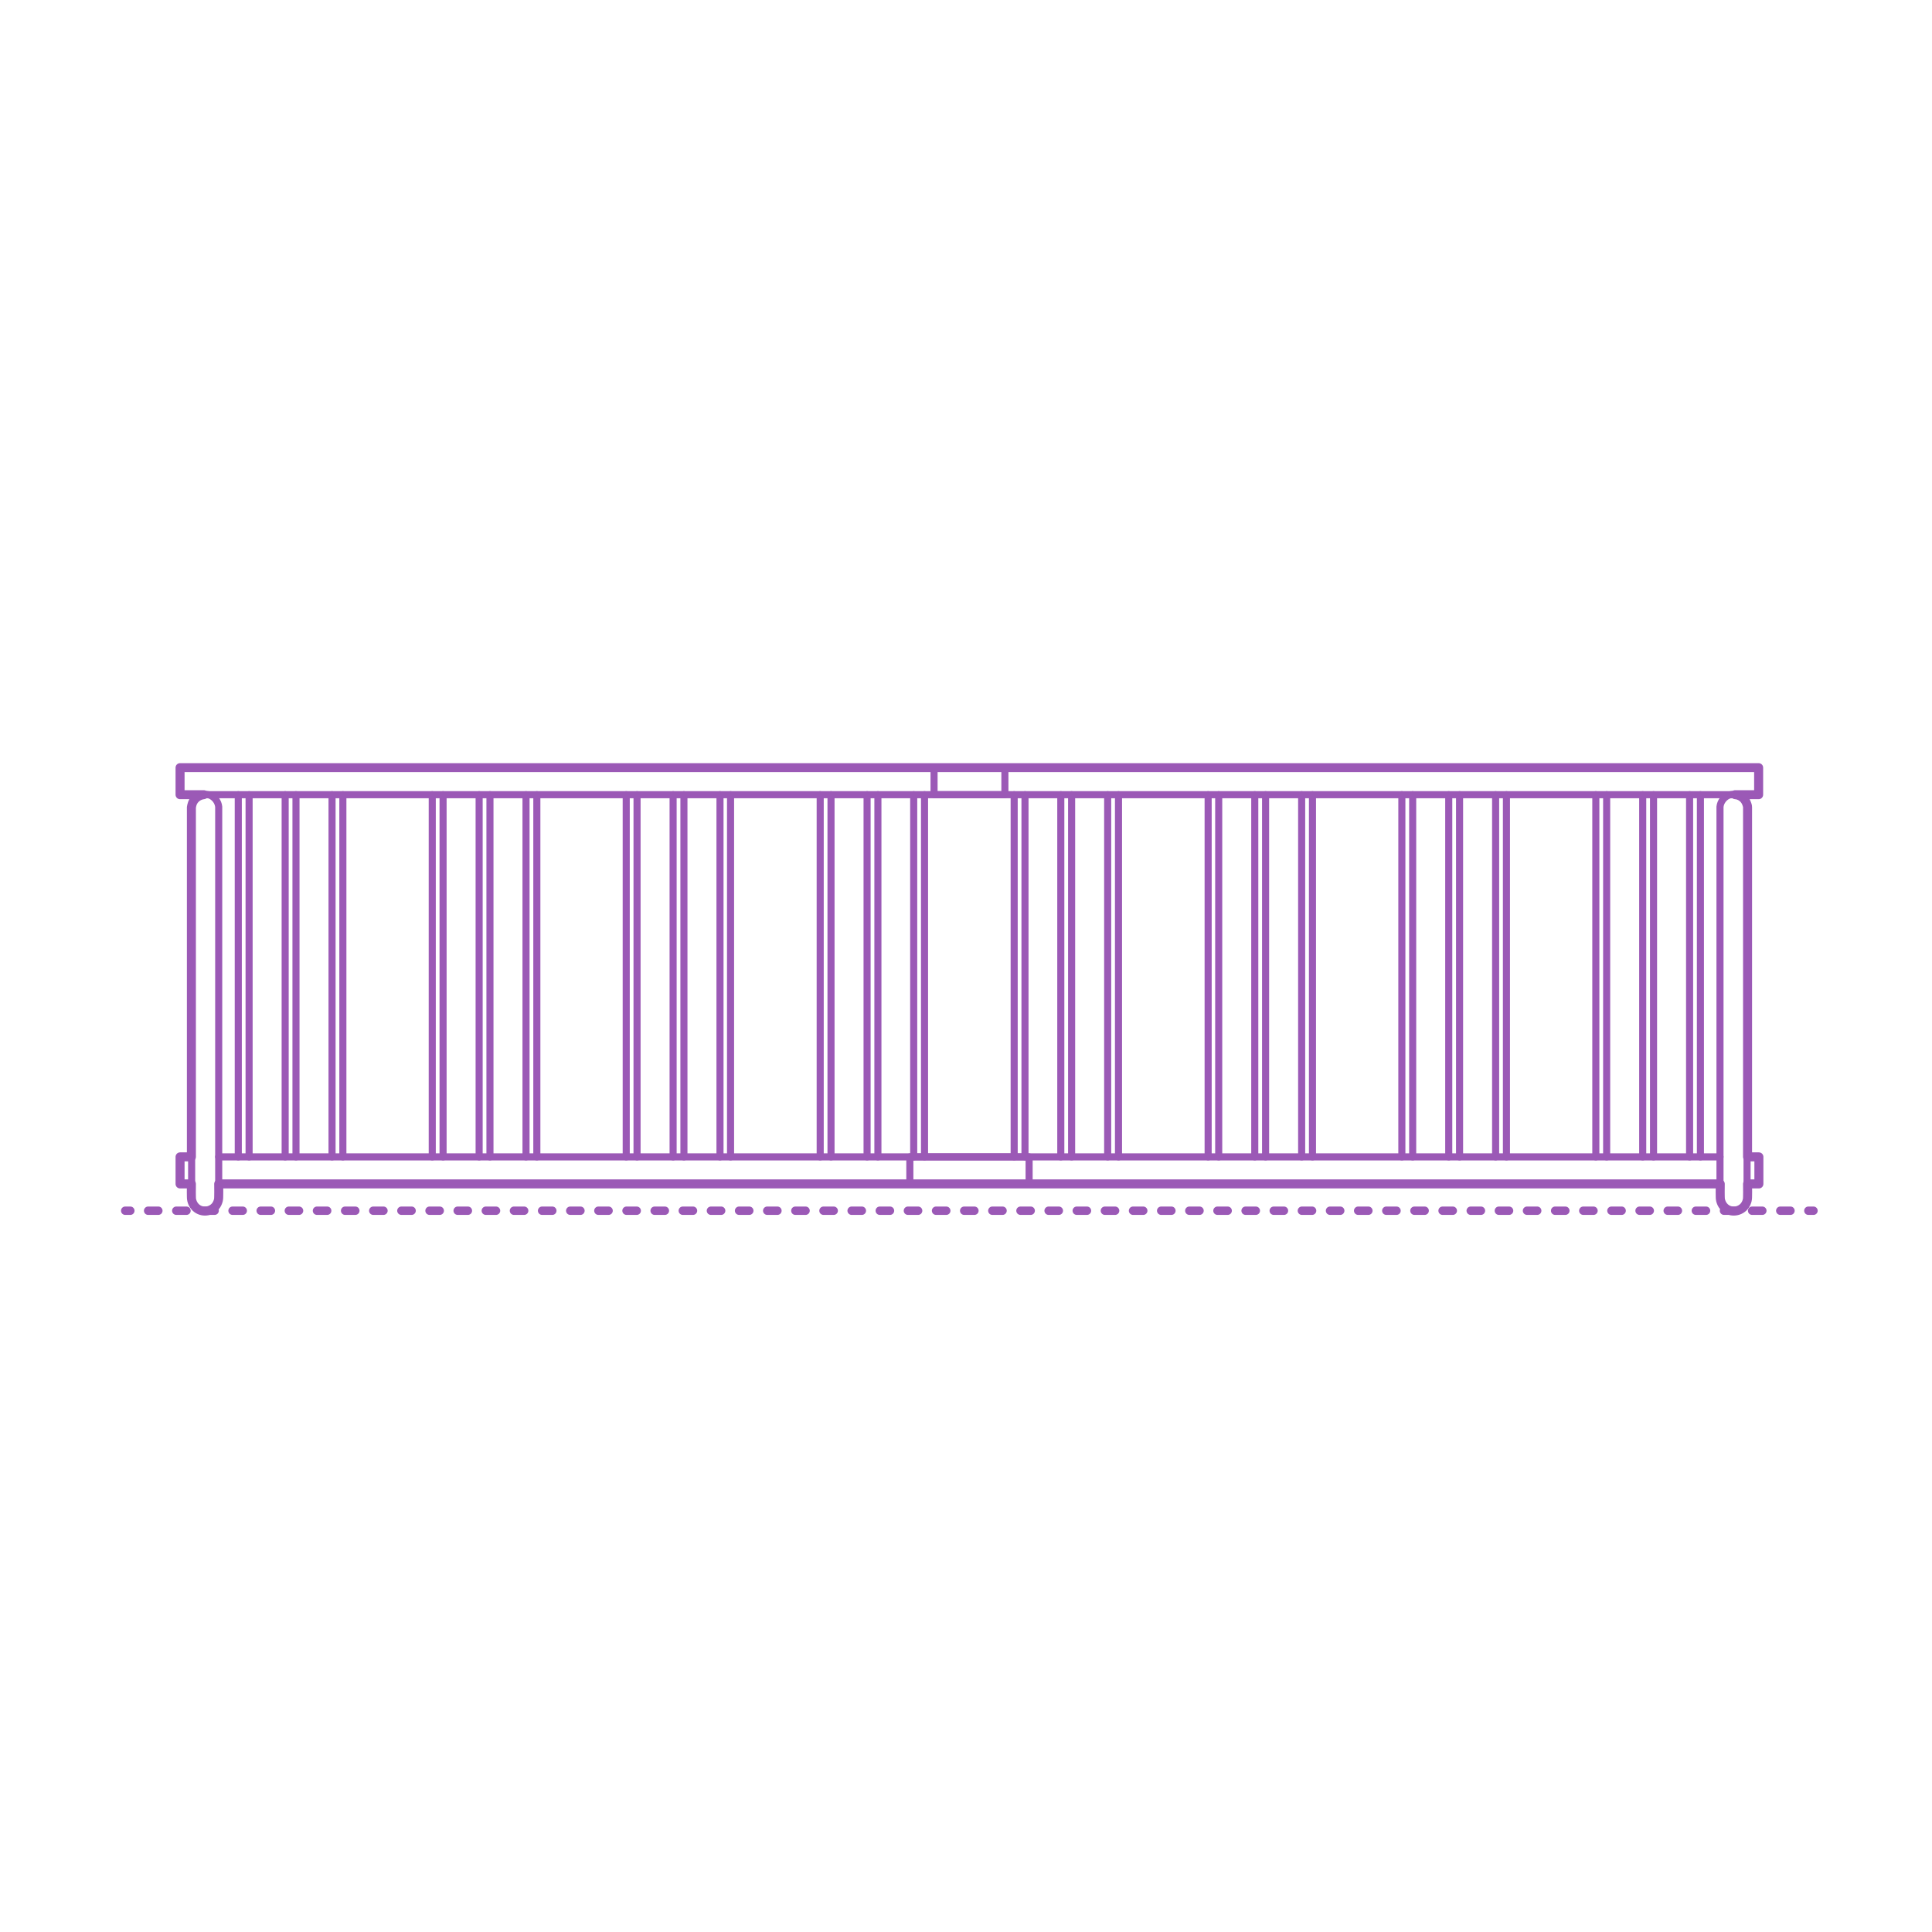 <?xml version="1.0" encoding="utf-8"?>
<!-- Generator: Adobe Illustrator 24.3.0, SVG Export Plug-In . SVG Version: 6.00 Build 0)  -->
<!DOCTYPE svg PUBLIC "-//W3C//DTD SVG 1.1//EN" "http://www.w3.org/Graphics/SVG/1.1/DTD/svg11.dtd">
<svg version="1.1" xmlns:x="http://ns.adobe.com/Extensibility/1.0/" xmlns:i="http://ns.adobe.com/AdobeIllustrator/10.0/" xmlns:graph="http://ns.adobe.com/Graphs/1.0/"
	 xmlns="http://www.w3.org/2000/svg" xmlns:xlink="http://www.w3.org/1999/xlink" x="0px" y="0px" width="750px" height="750px"
	 viewBox="0 0 750 750" style="enable-background:new 0 0 750 750;" xml:space="preserve">
<style type="text/css">
	.st0{fill:#FFFFFF;}
	.st1{fill:#9B59B6;}
	.st2{fill:none;stroke:#9B59B6;stroke-width:2;stroke-linecap:round;stroke-linejoin:round;stroke-miterlimit:10;}
	.st3{opacity:0.98;}
	.st4{fill:none;stroke:#9B59B6;stroke-width:3.25;stroke-linecap:round;stroke-linejoin:round;}
	.st5{fill:none;stroke:#9B59B6;stroke-width:3.25;stroke-linecap:round;stroke-linejoin:round;stroke-dasharray:3.778,6.611;}
	.st6{fill:none;stroke:#9B59B6;stroke-width:3.25;stroke-linecap:round;stroke-linejoin:round;stroke-dasharray:4.222,7.389;}
	.st7{fill:none;stroke:#9B59B6;stroke-width:3.25;stroke-linecap:round;stroke-linejoin:round;stroke-dasharray:4.022,7.038;}
	.st8{fill:none;stroke:#9B59B6;stroke-width:3.25;stroke-linecap:round;stroke-linejoin:round;stroke-dasharray:4.006,7.011;}
	.st9{fill:none;stroke:#9B59B6;stroke-width:3.25;stroke-linecap:round;stroke-linejoin:round;stroke-dasharray:4.002,7.004;}
	.st10{fill:none;stroke:#9B59B6;stroke-width:3.25;stroke-linecap:round;stroke-linejoin:round;stroke-dasharray:4.005,7.008;}
	.st11{fill:none;stroke:#9B59B6;stroke-width:3.25;stroke-linecap:round;stroke-linejoin:round;stroke-dasharray:4.026,7.045;}
	.st12{fill:none;stroke:#9B59B6;stroke-width:3.25;stroke-linecap:round;stroke-linejoin:round;stroke-dasharray:3.996,6.993;}
	.st13{fill:none;stroke:#9B59B6;stroke-width:3.25;stroke-linecap:round;stroke-linejoin:round;stroke-dasharray:3.979,6.963;}
	.st14{fill:none;stroke:#9B59B6;stroke-width:3.25;stroke-linecap:round;stroke-linejoin:round;stroke-dasharray:4.053,7.093;}
	.st15{fill:none;stroke:#9B59B6;stroke-width:3.25;stroke-linecap:round;stroke-linejoin:round;stroke-dasharray:3.983,6.971;}
	.st16{fill:none;stroke:#9B59B6;stroke-width:3.25;stroke-linecap:round;stroke-linejoin:round;stroke-dasharray:4.038,7.066;}
	.st17{fill:none;stroke:#9B59B6;stroke-width:3.25;stroke-linecap:round;stroke-linejoin:round;stroke-dasharray:4.029,7.05;}
	.st18{fill:none;stroke:#9B59B6;stroke-width:3.25;stroke-linecap:round;stroke-linejoin:round;stroke-dasharray:3.95,6.912;}
	.st19{fill:none;stroke:#9B59B6;stroke-width:3.25;stroke-linecap:round;stroke-linejoin:round;stroke-dasharray:4.046,7.08;}
	.st20{fill:none;stroke:#9B59B6;stroke-width:3.25;stroke-linecap:round;stroke-linejoin:round;stroke-dasharray:3.935,6.886;}
	.st21{fill:none;stroke:#9B59B6;stroke-width:3.25;stroke-linecap:round;stroke-linejoin:round;stroke-dasharray:4.002,7.004;}
	.st22{fill:none;stroke:#9B59B6;stroke-width:3.25;stroke-linecap:round;stroke-linejoin:round;stroke-dasharray:4.006,7.011;}
	.st23{fill:none;stroke:#9B59B6;stroke-width:3.25;stroke-linecap:round;stroke-linejoin:round;stroke-dasharray:4.016,7.027;}
	.st24{fill:none;stroke:#9B59B6;stroke-width:3.25;stroke-linecap:round;stroke-linejoin:round;stroke-dasharray:3.975,6.957;}
	.st25{fill:none;stroke:#9B59B6;stroke-width:3.25;stroke-linecap:round;stroke-linejoin:round;stroke-dasharray:4.033,7.057;}
	.st26{fill:none;stroke:#9B59B6;stroke-width:3.25;stroke-linecap:round;stroke-linejoin:round;stroke-dasharray:3.977,6.959;}
	.st27{fill:none;stroke:#9B59B6;stroke-width:3.25;stroke-linecap:round;stroke-linejoin:round;stroke-dasharray:4.006,7.011;}
	.st28{fill:none;stroke:#9B59B6;stroke-width:3.25;stroke-linecap:round;stroke-linejoin:round;stroke-dasharray:4.01,7.018;}
	.st29{fill:none;stroke:#9B59B6;stroke-width:3.25;stroke-linecap:round;stroke-linejoin:round;stroke-dasharray:4.217,7.379;}
	.st30{fill:none;stroke:#9B59B6;stroke-width:3.25;stroke-linecap:round;stroke-linejoin:round;stroke-dasharray:4.006,7.011;}
	.st31{fill:none;stroke:#9B59B6;stroke-width:3.25;stroke-linecap:round;stroke-linejoin:round;stroke-dasharray:3.958,6.928;}
	.st32{fill:none;stroke:#9B59B6;stroke-width:3.25;stroke-linecap:round;stroke-linejoin:round;stroke-dasharray:4.003,7.006;}
	.st33{fill:none;stroke:#9B59B6;stroke-width:3.25;stroke-linecap:round;stroke-linejoin:round;stroke-dasharray:4.079,7.137;}
	.st34{fill:none;stroke:#9B59B6;stroke-width:3.25;stroke-linecap:round;stroke-linejoin:round;stroke-dasharray:4.028,7.048;}
	.st35{fill:none;stroke:#9B59B6;stroke-width:3.25;stroke-linecap:round;stroke-linejoin:round;stroke-dasharray:3.987,6.978;}
	.st36{fill:none;stroke:#9B59B6;stroke-width:3.25;stroke-linecap:round;stroke-linejoin:round;stroke-dasharray:3.984,6.972;}
	.st37{fill:none;stroke:#9B59B6;stroke-width:3.25;stroke-linecap:round;stroke-linejoin:round;stroke-dasharray:4.044,7.077;}
	.st38{fill:none;stroke:#9B59B6;stroke-width:3.25;stroke-linecap:round;stroke-linejoin:round;stroke-dasharray:4.027,7.047;}
	.st39{fill:none;stroke:#9B59B6;stroke-width:3.25;stroke-linecap:round;stroke-linejoin:round;stroke-dasharray:4.001,7.001;}
	.st40{fill:none;stroke:#9B59B6;stroke-width:3.25;stroke-linecap:round;stroke-linejoin:round;stroke-dasharray:4.008,7.014;}
	.st41{fill:none;stroke:#9B59B6;stroke-width:3.25;stroke-linecap:round;stroke-linejoin:round;stroke-dasharray:3.952,6.916;}
	.st42{fill:none;stroke:#9B59B6;stroke-width:3.25;stroke-linecap:round;stroke-linejoin:round;stroke-dasharray:4.045,7.08;}
	.st43{fill:none;stroke:#9B59B6;stroke-width:3.25;stroke-linecap:round;stroke-linejoin:round;stroke-dasharray:4.041,7.072;}
	.st44{fill:none;stroke:#9B59B6;stroke-width:3.25;stroke-linecap:round;stroke-linejoin:round;stroke-dasharray:3.812,6.671;}
	.st45{fill:none;stroke:#9B59B6;stroke-width:3.25;stroke-linecap:round;stroke-linejoin:round;stroke-dasharray:3.995,6.992;}
	.st46{fill:none;stroke:#9B59B6;stroke-width:3.25;stroke-linecap:round;stroke-linejoin:round;stroke-dasharray:4.329,7.575;}
	.st47{fill:none;stroke:#9B59B6;stroke-width:3.25;stroke-linecap:round;stroke-linejoin:round;stroke-dasharray:4,7;}
	.st48{fill:none;stroke:#9B59B6;stroke-width:3.25;stroke-linecap:round;stroke-linejoin:round;stroke-dasharray:3.94,6.895;}
	.st49{fill:none;stroke:#9B59B6;stroke-width:3.25;stroke-linecap:round;stroke-linejoin:round;stroke-dasharray:3.979,6.963;}
	.st50{fill:none;stroke:#9B59B6;stroke-width:3.25;stroke-linecap:round;stroke-linejoin:round;stroke-dasharray:3.975,6.956;}
	.st51{fill:none;stroke:#9B59B6;stroke-width:3.25;stroke-linecap:round;stroke-linejoin:round;stroke-dasharray:4.057,7.1;}
	.st52{fill:none;stroke:#9B59B6;stroke-width:3.25;stroke-linecap:round;stroke-linejoin:round;stroke-dasharray:4.016,7.027;}
	.st53{fill:none;stroke:#9B59B6;stroke-width:3.25;stroke-linecap:round;stroke-linejoin:round;stroke-dasharray:3.983,6.97;}
	.st54{fill:none;stroke:#9B59B6;stroke-width:3.25;stroke-linecap:round;stroke-linejoin:round;stroke-dasharray:4.024,7.043;}
	.st55{fill:none;stroke:#9B59B6;stroke-width:3.25;stroke-linecap:round;stroke-linejoin:round;stroke-dasharray:3.969,6.945;}
	.st56{fill:none;stroke:#9B59B6;stroke-width:3.25;stroke-linecap:round;stroke-linejoin:round;stroke-dasharray:3.976,6.958;}
	.st57{fill:none;stroke:#9B59B6;stroke-width:3.25;stroke-linecap:round;stroke-linejoin:round;stroke-dasharray:4.082,7.143;}
	.st58{fill:none;stroke:#9B59B6;stroke-width:3.25;stroke-linecap:round;stroke-linejoin:round;stroke-dasharray:3.99,6.983;}
	.st59{fill:none;stroke:#9B59B6;stroke-width:3;stroke-linecap:round;stroke-linejoin:round;}
	.st60{fill:none;stroke:#9B59B6;stroke-width:3;stroke-linecap:round;stroke-linejoin:round;stroke-dasharray:3.141,5.235;}
	.st61{fill:none;stroke:#9B59B6;stroke-width:3;stroke-linecap:round;stroke-linejoin:round;stroke-dasharray:2.998,4.997;}
	.st62{fill:none;stroke:#9B59B6;stroke-width:3;stroke-linecap:round;stroke-linejoin:round;stroke-dasharray:2.993,4.988;}
	.st63{fill:none;stroke:#9B59B6;stroke-width:3;stroke-linecap:round;stroke-linejoin:round;stroke-dasharray:2.993,4.988;}
	.st64{fill:none;stroke:#9B59B6;stroke-width:3;stroke-linecap:round;stroke-linejoin:round;stroke-dasharray:3.033,5.055;}
	.st65{fill:none;stroke:#9B59B6;stroke-width:3;stroke-linecap:round;stroke-linejoin:round;stroke-dasharray:3.004,5.007;}
	.st66{fill:none;stroke:#9B59B6;stroke-width:3;stroke-linecap:round;stroke-linejoin:round;stroke-dasharray:2.979,4.965;}
	.st67{fill:none;stroke:#9B59B6;stroke-width:3;stroke-linecap:round;stroke-linejoin:round;stroke-dasharray:2.975,4.958;}
	.st68{fill:none;stroke:#9B59B6;stroke-width:3;stroke-linecap:round;stroke-linejoin:round;stroke-dasharray:2.962,4.936;}
	.st69{fill:none;stroke:#9B59B6;stroke-width:3;stroke-linecap:round;stroke-linejoin:round;stroke-dasharray:3.035,5.058;}
	.st70{fill:none;stroke:#9B59B6;stroke-width:3;stroke-linecap:round;stroke-linejoin:round;stroke-dasharray:2.967,4.945;}
	.st71{fill:none;stroke:#9B59B6;stroke-width:3;stroke-linecap:round;stroke-linejoin:round;stroke-dasharray:2.938,4.897;}
	.st72{fill:none;stroke:#9B59B6;stroke-width:3;stroke-linecap:round;stroke-linejoin:round;stroke-dasharray:3.049,5.081;}
	.st73{fill:none;stroke:#9B59B6;stroke-width:3;stroke-linecap:round;stroke-linejoin:round;stroke-dasharray:2.99,4.983;}
	.st74{fill:none;stroke:#9B59B6;stroke-width:3;stroke-linecap:round;stroke-linejoin:round;stroke-dasharray:3.013,5.022;}
	.st75{fill:none;stroke:#9B59B6;stroke-width:3;stroke-linecap:round;stroke-linejoin:round;stroke-dasharray:3.001,5.002;}
	.st76{fill:none;stroke:#9B59B6;stroke-width:3;stroke-linecap:round;stroke-linejoin:round;stroke-dasharray:2.972,4.954;}
	.st77{fill:none;stroke:#9B59B6;stroke-width:3;stroke-linecap:round;stroke-linejoin:round;stroke-dasharray:3.013,5.021;}
	.st78{fill:none;stroke:#9B59B6;stroke-width:3;stroke-linecap:round;stroke-linejoin:round;stroke-dasharray:3.042,5.071;}
	.st79{fill:none;stroke:#9B59B6;stroke-width:3;stroke-linecap:round;stroke-linejoin:round;stroke-dasharray:2.947,4.912;}
	.st80{fill:none;stroke:#9B59B6;stroke-width:3;stroke-linecap:round;stroke-linejoin:round;stroke-dasharray:3.132,5.22;}
	.st81{fill:none;stroke:#9B59B6;stroke-width:3;stroke-linecap:round;stroke-linejoin:round;stroke-dasharray:3.036,5.06;}
	.st82{fill:none;stroke:#9B59B6;stroke-width:3;stroke-linecap:round;stroke-linejoin:round;stroke-dasharray:2.981,4.969;}
	.st83{fill:none;stroke:#9B59B6;stroke-width:3;stroke-linecap:round;stroke-linejoin:round;stroke-dasharray:3.02,5.033;}
	.st84{fill:none;stroke:#9B59B6;stroke-width:3;stroke-linecap:round;stroke-linejoin:round;stroke-dasharray:2.99,4.983;}
	.st85{fill:none;stroke:#9B59B6;stroke-width:3;stroke-linecap:round;stroke-linejoin:round;stroke-dasharray:3.024,5.04;}
	.st86{fill:none;stroke:#9B59B6;stroke-width:3;stroke-linecap:round;stroke-linejoin:round;stroke-dasharray:2.983,4.972;}
	.st87{fill:none;stroke:#9B59B6;stroke-width:3;stroke-linecap:round;stroke-linejoin:round;stroke-dasharray:3.015,5.025;}
	.st88{fill:none;stroke:#9B59B6;stroke-width:3;stroke-linecap:round;stroke-linejoin:round;stroke-dasharray:3,5;}
	.st89{fill:none;stroke:#9B59B6;stroke-width:3;stroke-linecap:round;stroke-linejoin:round;stroke-dasharray:2.993,4.987;}
	.st90{fill:none;stroke:#9B59B6;stroke-width:3;stroke-linecap:round;stroke-linejoin:round;stroke-dasharray:3.018,5.029;}
	.st91{fill:none;stroke:#9B59B6;stroke-width:3;stroke-linecap:round;stroke-linejoin:round;stroke-dasharray:2.992,4.986;}
	.st92{fill:none;stroke:#9B59B6;stroke-width:3;stroke-linecap:round;stroke-linejoin:round;stroke-dasharray:2.989,4.981;}
	.st93{fill:none;stroke:#9B59B6;stroke-width:3;stroke-linecap:round;stroke-linejoin:round;stroke-dasharray:3.006,5.01;}
	.st94{fill:none;stroke:#9B59B6;stroke-width:3.25;stroke-linecap:round;stroke-linejoin:round;stroke-dasharray:3.972,6.952;}
	.st95{fill:none;stroke:#9B59B6;stroke-width:3.25;stroke-linecap:round;stroke-linejoin:round;stroke-dasharray:4.016,7.028;}
	.st96{fill:none;stroke:#9B59B6;stroke-width:3.25;stroke-linecap:round;stroke-linejoin:round;stroke-dasharray:4.026,7.045;}
	.st97{fill:none;stroke:#9B59B6;stroke-width:3.25;stroke-linecap:round;stroke-linejoin:round;stroke-dasharray:4.019,7.033;}
	.st98{fill:none;stroke:#9B59B6;stroke-width:3.25;stroke-linecap:round;stroke-linejoin:round;stroke-dasharray:3.997,6.995;}
	.st99{fill:none;stroke:#9B59B6;stroke-width:3;stroke-linecap:round;stroke-linejoin:round;stroke-dasharray:2.794,4.656;}
	.st100{fill:none;stroke:#9B59B6;stroke-width:3;stroke-linecap:round;stroke-linejoin:round;stroke-dasharray:2.154,3.59;}
	.st101{fill:none;stroke:#9B59B6;stroke-width:3;stroke-linecap:round;stroke-linejoin:round;stroke-dasharray:3.018,5.029;}
	.st102{fill:none;stroke:#9B59B6;stroke-width:3;stroke-linecap:round;stroke-linejoin:round;stroke-dasharray:2.878,4.797;}
	.st103{fill:none;stroke:#9B59B6;stroke-width:3;stroke-linecap:round;stroke-linejoin:round;stroke-dasharray:2.877,4.795;}
	.st104{fill:none;stroke:#9B59B6;stroke-width:3;stroke-linecap:round;stroke-linejoin:round;stroke-dasharray:2.982,4.97;}
	.st105{fill:none;stroke:#9B59B6;stroke-width:3;stroke-linecap:round;stroke-linejoin:round;stroke-dasharray:3.009,5.015;}
	.st106{fill:none;stroke:#9B59B6;stroke-width:3;stroke-linecap:round;stroke-linejoin:round;stroke-dasharray:3.009,5.015;}
	.st107{fill:none;stroke:#9B59B6;stroke-width:3;stroke-linecap:round;stroke-linejoin:round;stroke-dasharray:2.869,4.782;}
	.st108{fill:none;stroke:#9B59B6;stroke-width:3;stroke-linecap:round;stroke-linejoin:round;stroke-dasharray:2.467,4.112;}
	.st109{fill:none;stroke:#9B59B6;stroke-width:3;stroke-linecap:round;stroke-linejoin:round;stroke-dasharray:2.904,4.84;}
	.st110{fill:none;stroke:#9B59B6;stroke-width:3;stroke-linecap:round;stroke-linejoin:round;stroke-dasharray:3.08,5.133;}
	.st111{fill:none;stroke:#9B59B6;stroke-width:3;stroke-linecap:round;stroke-linejoin:round;stroke-dasharray:1.636,2.727;}
	.st112{fill:none;stroke:#9B59B6;stroke-width:3;stroke-linecap:round;stroke-linejoin:round;stroke-dasharray:2.963,4.938;}
	.st113{fill:none;stroke:#9B59B6;stroke-width:3;stroke-linecap:round;stroke-linejoin:round;stroke-dasharray:2.821,4.701;}
	.st114{fill:none;stroke:#9B59B6;stroke-width:3;stroke-linecap:round;stroke-linejoin:round;stroke-dasharray:2.945,4.909;}
	.st115{fill:none;stroke:#9B59B6;stroke-width:3;stroke-linecap:round;stroke-linejoin:round;stroke-dasharray:2.995,4.992;}
	.st116{fill:none;stroke:#9B59B6;stroke-width:3;stroke-linecap:round;stroke-linejoin:round;stroke-dasharray:3.01,5.016;}
	.st117{fill:none;stroke:#9B59B6;stroke-width:3;stroke-linecap:round;stroke-linejoin:round;stroke-dasharray:3.05,5.083;}
	.st118{fill:none;stroke:#9B59B6;stroke-width:3;stroke-linecap:round;stroke-linejoin:round;stroke-dasharray:2.937,4.895;}
	.st119{fill:none;stroke:#9B59B6;stroke-width:3;stroke-linecap:round;stroke-linejoin:round;stroke-dasharray:1.893,3.155;}
	.st120{fill:none;stroke:#9B59B6;stroke-width:3;stroke-linecap:round;stroke-linejoin:round;stroke-dasharray:2.972,4.954;}
	.st121{fill:none;stroke:#9B59B6;stroke-width:3;stroke-linecap:round;stroke-linejoin:round;stroke-dasharray:2.871,4.785;}
	.st122{fill:none;stroke:#9B59B6;stroke-width:3;stroke-linecap:round;stroke-linejoin:round;stroke-dasharray:2.225,3.708;}
	.st123{fill:none;stroke:#9B59B6;stroke-width:3;stroke-linecap:round;stroke-linejoin:round;stroke-dasharray:2.993,4.988;}
	.st124{fill:none;stroke:#9B59B6;stroke-width:3;stroke-linecap:round;stroke-linejoin:round;stroke-dasharray:2.955,4.925;}
	.st125{fill:none;stroke:#9B59B6;stroke-width:3;stroke-linecap:round;stroke-linejoin:round;stroke-dasharray:2.951,4.919;}
	.st126{fill:none;stroke:#9B59B6;stroke-width:3;stroke-linecap:round;stroke-linejoin:round;stroke-dasharray:2.946,4.911;}
	.st127{fill:none;stroke:#9B59B6;stroke-width:3;stroke-linecap:round;stroke-linejoin:round;stroke-dasharray:2.993,4.988;}
	.st128{fill:none;stroke:#9B59B6;stroke-width:3;stroke-linecap:round;stroke-linejoin:round;stroke-dasharray:2.969,4.949;}
	.st129{fill:none;stroke:#9B59B6;stroke-width:3;stroke-linecap:round;stroke-linejoin:round;stroke-dasharray:2.943,4.905;}
	.st130{fill:none;stroke:#9B59B6;stroke-width:3;stroke-linecap:round;stroke-linejoin:round;stroke-dasharray:2.546,4.243;}
	.st131{fill:none;stroke:#9B59B6;stroke-width:3;stroke-linecap:round;stroke-linejoin:round;stroke-dasharray:2.978,4.963;}
	.st132{fill:none;stroke:#9B59B6;stroke-width:3;stroke-linecap:round;stroke-linejoin:round;stroke-dasharray:3.149,5.248;}
	.st133{fill:none;stroke:#9B59B6;stroke-width:3;stroke-linecap:round;stroke-linejoin:round;stroke-dasharray:1.683,2.804;}
	.st134{fill:none;stroke:#9B59B6;stroke-width:3;stroke-linecap:round;stroke-linejoin:round;stroke-dasharray:3.022,5.037;}
	.st135{fill:none;stroke:#9B59B6;stroke-width:3;stroke-linecap:round;stroke-linejoin:round;stroke-dasharray:2.881,4.802;}
	.st136{fill:none;stroke:#9B59B6;stroke-width:3;stroke-linecap:round;stroke-linejoin:round;stroke-dasharray:3.006,5.01;}
	.st137{fill:none;stroke:#9B59B6;stroke-width:3;stroke-linecap:round;stroke-linejoin:round;stroke-dasharray:3.055,5.092;}
	.st138{fill:none;stroke:#9B59B6;stroke-width:3;stroke-linecap:round;stroke-linejoin:round;stroke-dasharray:3.013,5.022;}
	.st139{fill:none;stroke:#9B59B6;stroke-width:3;stroke-linecap:round;stroke-linejoin:round;stroke-dasharray:2.967,4.945;}
	.st140{fill:none;stroke:#9B59B6;stroke-width:3;stroke-linecap:round;stroke-linejoin:round;stroke-dasharray:2.998,4.997;}
	.st141{fill:none;stroke:#9B59B6;stroke-width:3;stroke-linecap:round;stroke-linejoin:round;stroke-dasharray:1.944,3.24;}
	.st142{fill:none;stroke:#9B59B6;stroke-width:3;stroke-linecap:round;stroke-linejoin:round;stroke-dasharray:3.033,5.054;}
	.st143{fill:none;stroke:#9B59B6;stroke-width:2.5;stroke-linecap:round;stroke-linejoin:round;stroke-miterlimit:10;}
	.st144{fill:none;stroke:#9B59B6;stroke-width:3.5;stroke-linecap:round;stroke-linejoin:round;stroke-miterlimit:10;}
	.st145{fill:none;stroke:#9B59B6;stroke-width:2.75;stroke-linecap:round;stroke-linejoin:round;stroke-miterlimit:10;}
	.st146{fill:none;stroke:#9B59B6;stroke-width:3;stroke-linecap:round;stroke-linejoin:round;stroke-miterlimit:10;}
	.st147{fill:none;stroke:#9B59B6;stroke-width:3.25;stroke-linecap:round;stroke-linejoin:round;stroke-miterlimit:10;}
	.st148{fill:none;stroke:#9B59B6;stroke-width:2.25;stroke-linecap:round;stroke-linejoin:round;stroke-miterlimit:10;}
</style>
<g id="FILL-BACKGROUND">
	<rect class="st0" width="750" height="750"/>
</g>
<g id="N-TEXT">
</g>
<g id="N-DIMENSIONS">
</g>
<g id="AG-DIAGRAM">
	<g id="POLYLINE_4249_">
		<g>
			<g>
				<line class="st4" x1="48.6" y1="470" x2="50.6" y2="470"/>
				<line class="st94" x1="57.5" y1="470" x2="698.6" y2="470"/>
				<line class="st4" x1="702" y1="470" x2="704" y2="470"/>
			</g>
		</g>
	</g>
</g>
<g id="AG-DETAIL-DIAGRAM">
</g>
<g id="AG-DETAIL-DIAGRAM_1_">
</g>
<g id="AG-FIXTURE">
	<g id="POLYLINE_4250_">
		<line class="st145" x1="667.7" y1="459.5" x2="84.9" y2="459.5"/>
	</g>
	<g id="POLYLINE_4248_">
		<line class="st145" x1="84.9" y1="449.1" x2="667.7" y2="449.1"/>
	</g>
	<g id="POLYLINE_4247_">
		<rect x="69.9" y="298" class="st145" width="612.7" height="10.5"/>
	</g>
	<g id="POLYLINE_4246_">
		<path class="st145" d="M678.2,464.8c0,4-4.3,6.5-7.8,4.6c-1.1-0.6-2-1.7-2.4-2.8c-0.2-0.5-0.3-1.1-0.3-1.6c0-0.9,0-150.9,0-151.8
			c0.2-2,1.6-3.8,3.4-4.5c1.6-0.6,3.5-0.3,4.9,0.7c0.9,0.6,1.5,1.5,1.8,2.4c0,0.1,0.1,0.3,0.1,0.4c0,0.1,0.1,0.2,0.1,0.2
			c0,0.1,0,0.2,0.1,0.2c0,0.1,0,0.3,0.1,0.4C678.3,313.3,678.2,464.4,678.2,464.8z"/>
	</g>
	<g id="POLYLINE_4245_">
		<polyline class="st145" points="678.2,449.1 682.7,449.1 682.7,459.5 678.2,459.5 		"/>
	</g>
	<g id="POLYLINE_4244_">
		<path class="st145" d="M74.4,464.8c0,4,4.3,6.5,7.8,4.6c1.1-0.6,2-1.7,2.4-2.8c0.2-0.5,0.3-1.1,0.3-1.6c0-0.9,0-150.9,0-151.8
			c-0.2-2-1.6-3.8-3.4-4.5c-1.6-0.6-3.5-0.3-4.9,0.7c-0.9,0.6-1.5,1.5-1.8,2.4c0,0.1-0.1,0.3-0.1,0.4c0,0.1-0.1,0.2-0.1,0.2
			c0,0.1,0,0.2-0.1,0.2c0,0.1,0,0.3-0.1,0.4C74.3,313.3,74.4,464.4,74.4,464.8z"/>
	</g>
	<g id="POLYLINE_4243_">
		<polyline class="st145" points="74.4,459.5 69.9,459.5 69.9,449.1 74.4,449.1 		"/>
	</g>
	<g id="POLYLINE_4242_">
		<line class="st145" x1="110.7" y1="449.1" x2="110.7" y2="308.5"/>
	</g>
	<g id="POLYLINE_4241_">
		<line class="st145" x1="114.9" y1="308.5" x2="114.9" y2="449.1"/>
	</g>
	<g id="POLYLINE_4240_">
		<line class="st145" x1="128.9" y1="449.1" x2="128.9" y2="308.5"/>
	</g>
	<g id="POLYLINE_4239_">
		<line class="st145" x1="133.1" y1="308.5" x2="133.1" y2="449.1"/>
	</g>
	<g id="POLYLINE_4238_">
		<line class="st145" x1="92.5" y1="449.1" x2="92.5" y2="308.5"/>
	</g>
	<g id="POLYLINE_4237_">
		<line class="st145" x1="96.7" y1="308.5" x2="96.7" y2="449.1"/>
	</g>
	<g id="POLYLINE_4236_">
		<line class="st145" x1="186" y1="449.1" x2="186" y2="308.5"/>
	</g>
	<g id="POLYLINE_4235_">
		<line class="st145" x1="190.2" y1="308.5" x2="190.2" y2="449.1"/>
	</g>
	<g id="POLYLINE_4234_">
		<line class="st145" x1="204.2" y1="449.1" x2="204.2" y2="308.5"/>
	</g>
	<g id="POLYLINE_4233_">
		<line class="st145" x1="208.4" y1="308.5" x2="208.4" y2="449.1"/>
	</g>
	<g id="POLYLINE_4232_">
		<line class="st145" x1="167.8" y1="449.1" x2="167.8" y2="308.5"/>
	</g>
	<g id="POLYLINE_4231_">
		<line class="st145" x1="172" y1="308.5" x2="172" y2="449.1"/>
	</g>
	<g id="POLYLINE_4230_">
		<line class="st145" x1="641.9" y1="449.1" x2="641.9" y2="308.5"/>
	</g>
	<g id="POLYLINE_4229_">
		<line class="st145" x1="637.7" y1="308.5" x2="637.7" y2="449.1"/>
	</g>
	<g id="POLYLINE_4228_">
		<line class="st145" x1="623.7" y1="449.1" x2="623.7" y2="308.5"/>
	</g>
	<g id="POLYLINE_4227_">
		<line class="st145" x1="619.5" y1="308.5" x2="619.5" y2="449.1"/>
	</g>
	<g id="POLYLINE_4226_">
		<line class="st145" x1="660.1" y1="449.1" x2="660.1" y2="308.5"/>
	</g>
	<g id="POLYLINE_4225_">
		<line class="st145" x1="655.9" y1="308.5" x2="655.9" y2="449.1"/>
	</g>
	<g id="POLYLINE_4224_">
		<line class="st145" x1="566.6" y1="449.1" x2="566.6" y2="308.5"/>
	</g>
	<g id="POLYLINE_4211_">
		<line class="st145" x1="562.4" y1="308.5" x2="562.4" y2="449.1"/>
	</g>
	<g id="POLYLINE_4210_">
		<line class="st145" x1="548.4" y1="449.1" x2="548.4" y2="308.5"/>
	</g>
	<g id="POLYLINE_4209_">
		<line class="st145" x1="544.2" y1="308.5" x2="544.2" y2="449.1"/>
	</g>
	<g id="POLYLINE_4208_">
		<line class="st145" x1="584.8" y1="449.1" x2="584.8" y2="308.5"/>
	</g>
	<g id="POLYLINE_4207_">
		<line class="st145" x1="580.6" y1="308.5" x2="580.6" y2="449.1"/>
	</g>
	<g id="POLYLINE_4206_">
		<rect x="362.6" y="298" class="st145" width="27.5" height="10.5"/>
	</g>
	<g id="POLYLINE_4205_">
		<rect x="353.2" y="449.1" class="st145" width="46.3" height="10.5"/>
	</g>
	<g id="POLYLINE_4204_">
		<line class="st145" x1="340.8" y1="449.1" x2="340.8" y2="308.5"/>
	</g>
	<g id="POLYLINE_4176_">
		<line class="st145" x1="336.6" y1="308.5" x2="336.6" y2="449.1"/>
	</g>
	<g id="POLYLINE_4175_">
		<line class="st145" x1="322.6" y1="449.1" x2="322.6" y2="308.5"/>
	</g>
	<g id="POLYLINE_4174_">
		<line class="st145" x1="318.4" y1="308.5" x2="318.4" y2="449.1"/>
	</g>
	<g id="POLYLINE_4173_">
		<line class="st145" x1="358.9" y1="449.1" x2="358.9" y2="308.5"/>
	</g>
	<g id="POLYLINE_3736_">
		<line class="st145" x1="354.7" y1="308.5" x2="354.7" y2="449.1"/>
	</g>
	<g id="POLYLINE_3735_">
		<line class="st145" x1="416" y1="449.1" x2="416" y2="308.5"/>
	</g>
	<g id="POLYLINE_3647_">
		<line class="st145" x1="411.8" y1="308.5" x2="411.8" y2="449.1"/>
	</g>
	<g id="POLYLINE_3646_">
		<line class="st145" x1="397.9" y1="449.1" x2="397.9" y2="308.5"/>
	</g>
	<g id="POLYLINE_3550_">
		<line class="st145" x1="393.7" y1="308.5" x2="393.7" y2="449.1"/>
	</g>
	<g id="POLYLINE_1988_">
		<line class="st145" x1="434.2" y1="449.1" x2="434.2" y2="308.5"/>
	</g>
	<g id="POLYLINE_1987_">
		<line class="st145" x1="430" y1="308.5" x2="430" y2="449.1"/>
	</g>
	<g id="POLYLINE_1986_">
		<line class="st145" x1="491.3" y1="449.1" x2="491.3" y2="308.5"/>
	</g>
	<g id="POLYLINE_1166_">
		<line class="st145" x1="487.1" y1="308.5" x2="487.1" y2="449.1"/>
	</g>
	<g id="POLYLINE_1165_">
		<line class="st145" x1="473.1" y1="449.1" x2="473.1" y2="308.5"/>
	</g>
	<g id="POLYLINE_177_">
		<line class="st145" x1="469" y1="308.5" x2="469" y2="449.1"/>
	</g>
	<g id="POLYLINE_163_">
		<line class="st145" x1="509.5" y1="449.1" x2="509.5" y2="308.5"/>
	</g>
	<g id="POLYLINE_162_">
		<line class="st145" x1="505.3" y1="308.5" x2="505.3" y2="449.1"/>
	</g>
	<g id="POLYLINE_161_">
		<line class="st145" x1="265.5" y1="449.1" x2="265.5" y2="308.5"/>
	</g>
	<g id="POLYLINE_160_">
		<line class="st145" x1="261.3" y1="308.5" x2="261.3" y2="449.1"/>
	</g>
	<g id="POLYLINE_159_">
		<line class="st145" x1="247.3" y1="449.1" x2="247.3" y2="308.5"/>
	</g>
	<g id="POLYLINE_158_">
		<line class="st145" x1="243.1" y1="308.5" x2="243.1" y2="449.1"/>
	</g>
	<g id="POLYLINE_157_">
		<line class="st145" x1="283.6" y1="449.1" x2="283.6" y2="308.5"/>
	</g>
	<g id="POLYLINE_156_">
		<line class="st145" x1="279.5" y1="308.5" x2="279.5" y2="449.1"/>
	</g>
</g>
<g id="AG-OUTLINE">
	<g id="POLYLINE_2_">
		<path class="st144" d="M682.7,308.5V298H69.9v10.5l9.2,0c-2,0.2-3.7,1.5-4.4,3.3c-0.2,0.5-0.3,1.1-0.4,1.6c0,0.4,0,135.3,0,135.7
			h-4.4v10.5h4.4c0,0.7-0.1,5.6,0.1,6.2c0.2,0.9,0.6,1.8,1.2,2.5c2.1,2.5,5.9,2.4,8,0c0.6-0.7,1-1.6,1.2-2.5
			c0.2-0.6,0.1-5.5,0.1-6.2h582.9c0,0.7-0.1,5.6,0.1,6.2c0.2,0.9,0.6,1.8,1.2,2.5c2.1,2.5,5.9,2.4,8,0c0.6-0.7,1-1.6,1.2-2.5
			c0.2-0.6,0.1-5.5,0.1-6.2h4.4v-10.5h-4.4c0-0.3,0-135.4,0-135.7c0-0.6-0.2-1.1-0.4-1.6c-0.7-1.9-2.5-3.2-4.4-3.3L682.7,308.5z"/>
	</g>
</g>
</svg>
